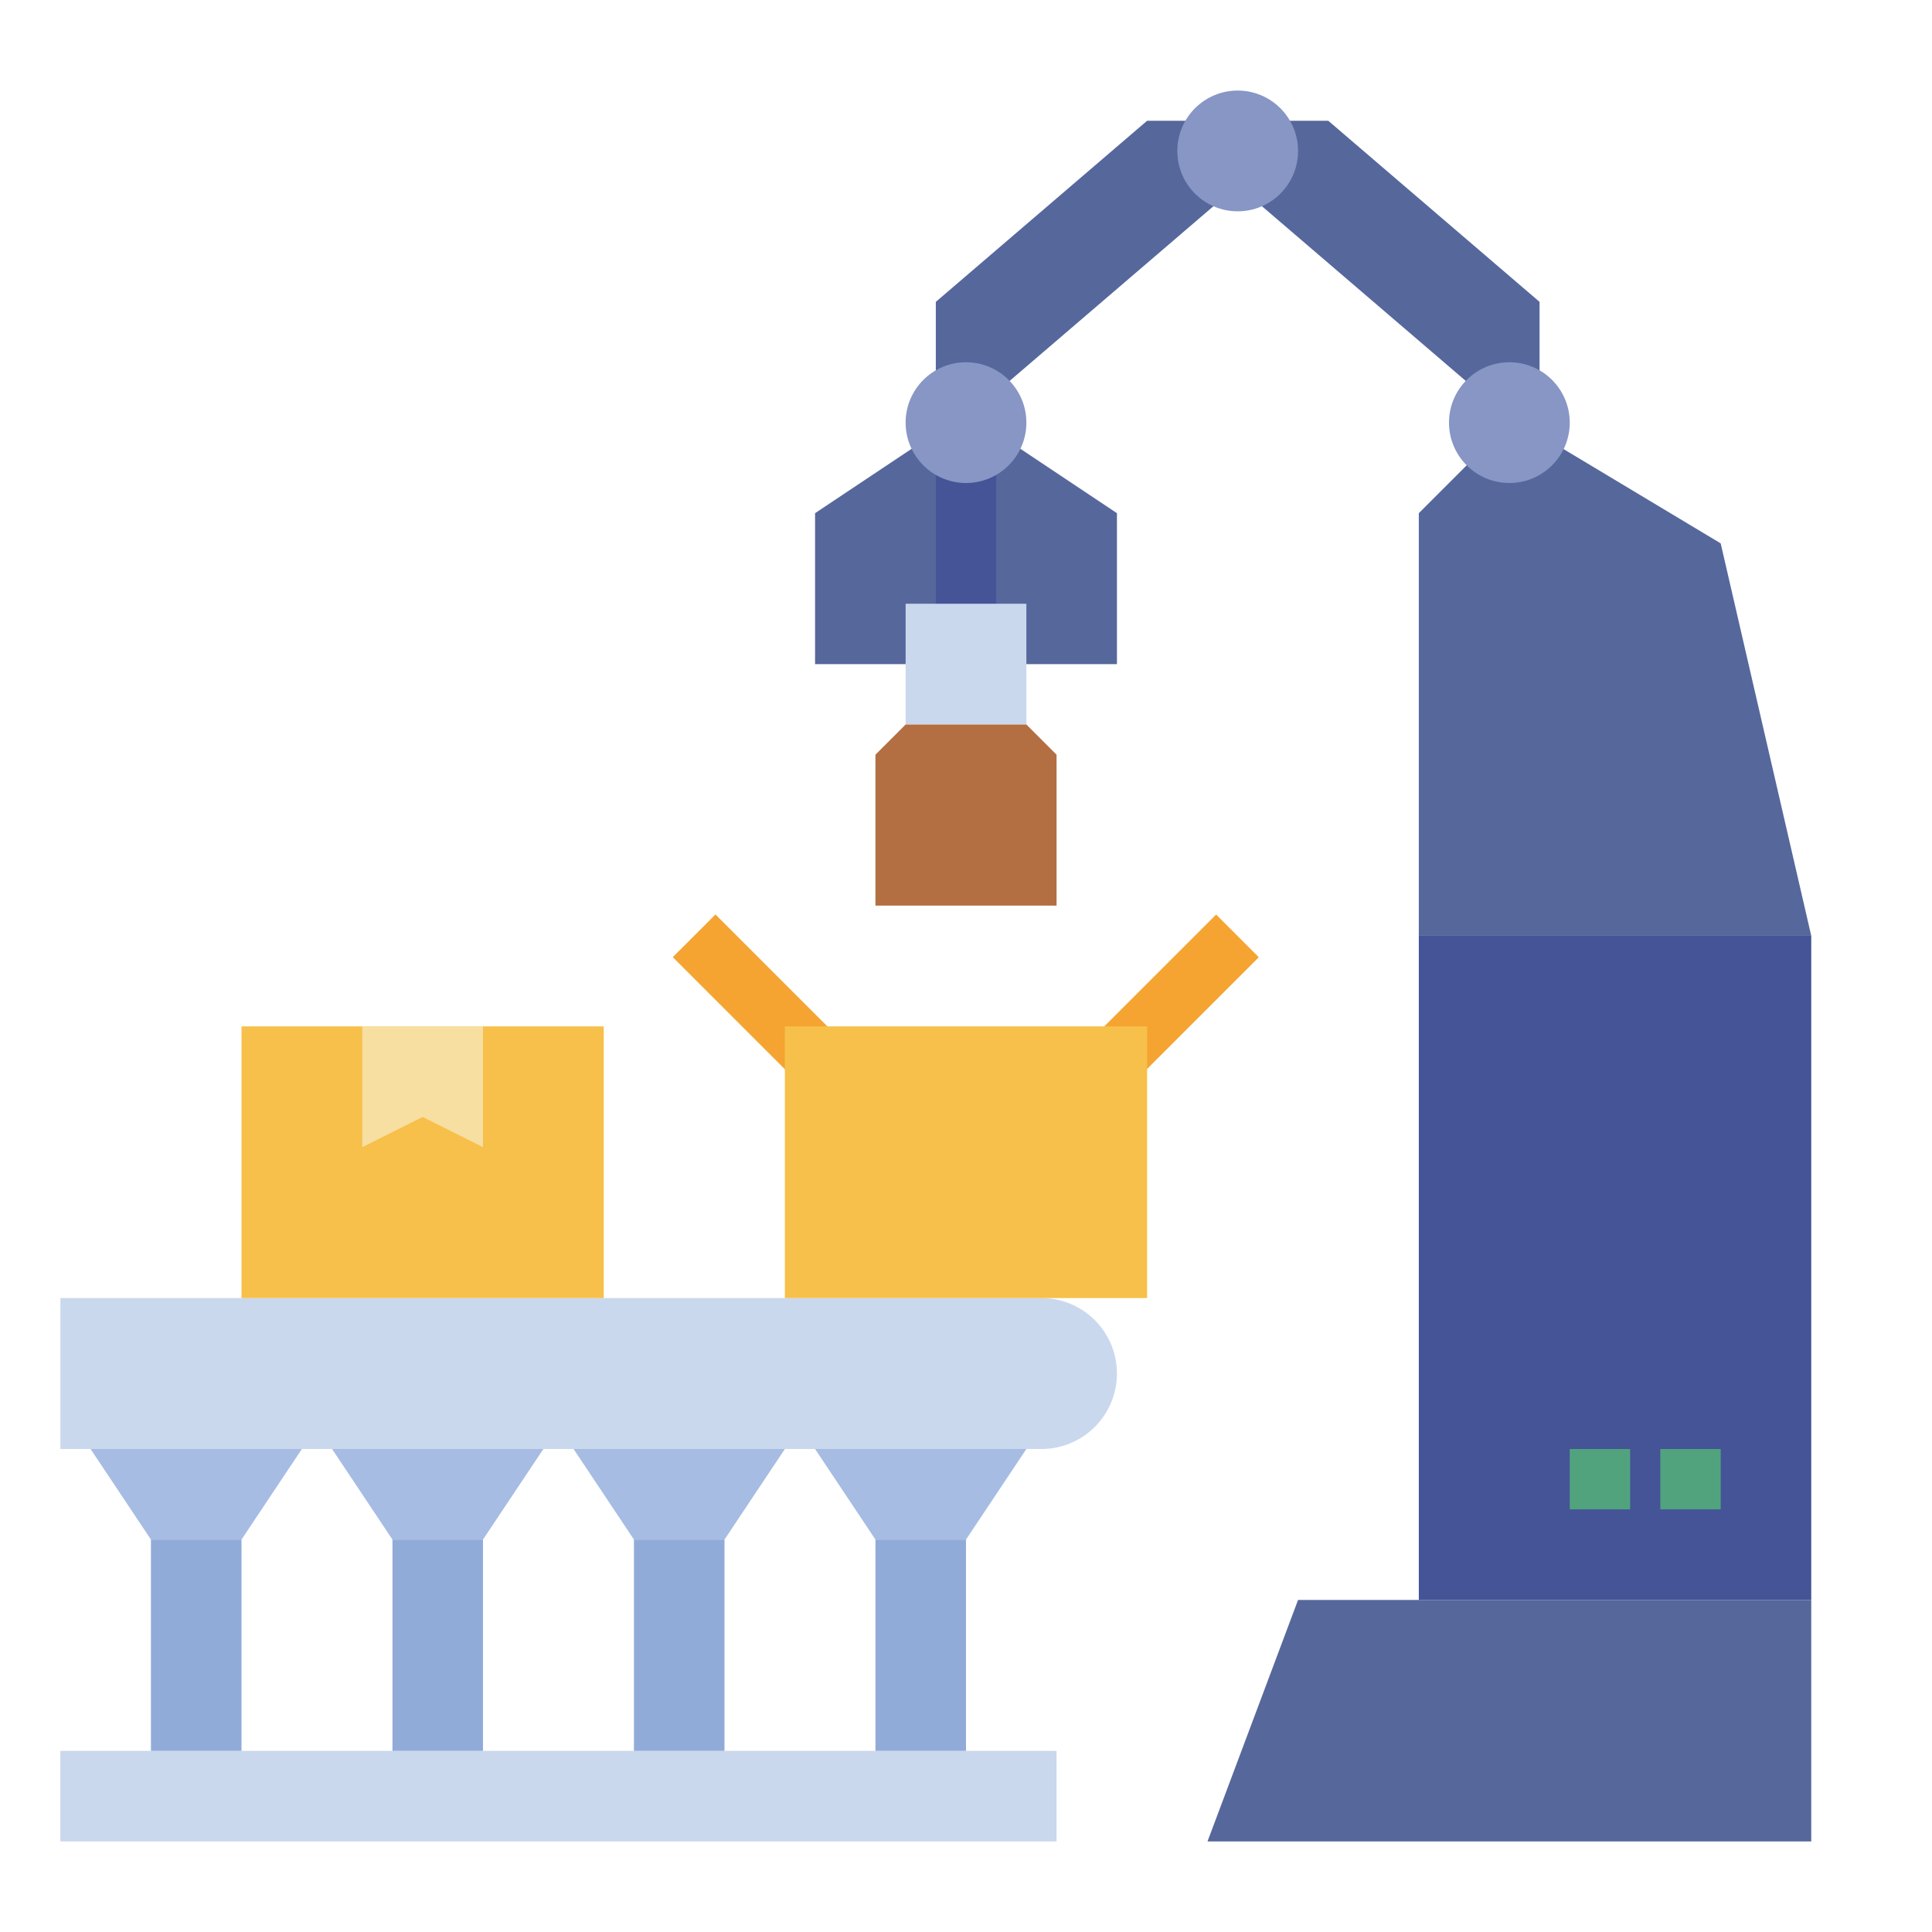 <svg id="flat" height="512" viewBox="0 0 512 512" width="512" xmlns="http://www.w3.org/2000/svg"><path d="m296 136v40h-80v-40l32-21.34 8-5.33 8 5.33z" fill="#56679c"/><path d="m264 114.66v61.34h-16v-61.34l8-5.33z" fill="#445496"/><path d="m264 104 64-54.857 64 54.857h16v-24l-56-48h-48l-56 48v24z" fill="#56679c"/><path d="m401 111 55 33 24 104h-104v-112z" fill="#56679c"/><path d="m194.775 240.223h16v53.103h-16z" fill="#f5a431" transform="matrix(.707 -.707 .707 .707 -129.247 221.522)"/><path d="m282.674 258.774h53.103v16h-53.103z" fill="#f5a431" transform="matrix(.707 -.707 .707 .707 -98.067 296.809)"/><path d="m16 464h264v24h-264z" fill="#cad8ed"/><path d="m320 488 24-64h136v64z" fill="#56679c"/><path d="m376 248h104v176h-104z" fill="#445496"/><g fill="#8796c4"><circle cx="256" cy="112" r="16"/><circle cx="400" cy="112" r="16"/><circle cx="328" cy="40" r="16"/></g><path d="m416 384h16v16h-16z" fill="#51a37e"/><path d="m440 384h16v16h-16z" fill="#51a37e"/><path d="m16 344h260a20 20 0 0 1 20 20 20 20 0 0 1 -20 20h-260z" fill="#cad8ed"/><path d="m216 384 16 24h24l16-24z" fill="#a6bce3"/><path d="m232 408h24v56h-24z" fill="#91abd9"/><path d="m208 272h96v72h-96z" fill="#f7c04a"/><path d="m64 272h96v72h-96z" fill="#f7c04a"/><path d="m96 272v32l16-8 16 8v-32z" fill="#f7dfa1"/><path d="m240 160h32v32h-32z" fill="#cad8ed"/><path d="m240 192h32l8 8v40h-48v-40z" fill="#b36f42"/><path d="m152 384 16 24h24l16-24z" fill="#a6bce3"/><path d="m168 408h24v56h-24z" fill="#91abd9"/><path d="m88 384 16 24h24l16-24z" fill="#a6bce3"/><path d="m104 408h24v56h-24z" fill="#91abd9"/><path d="m24 384 16 24h24l16-24z" fill="#a6bce3"/><path d="m40 408h24v56h-24z" fill="#91abd9"/></svg>